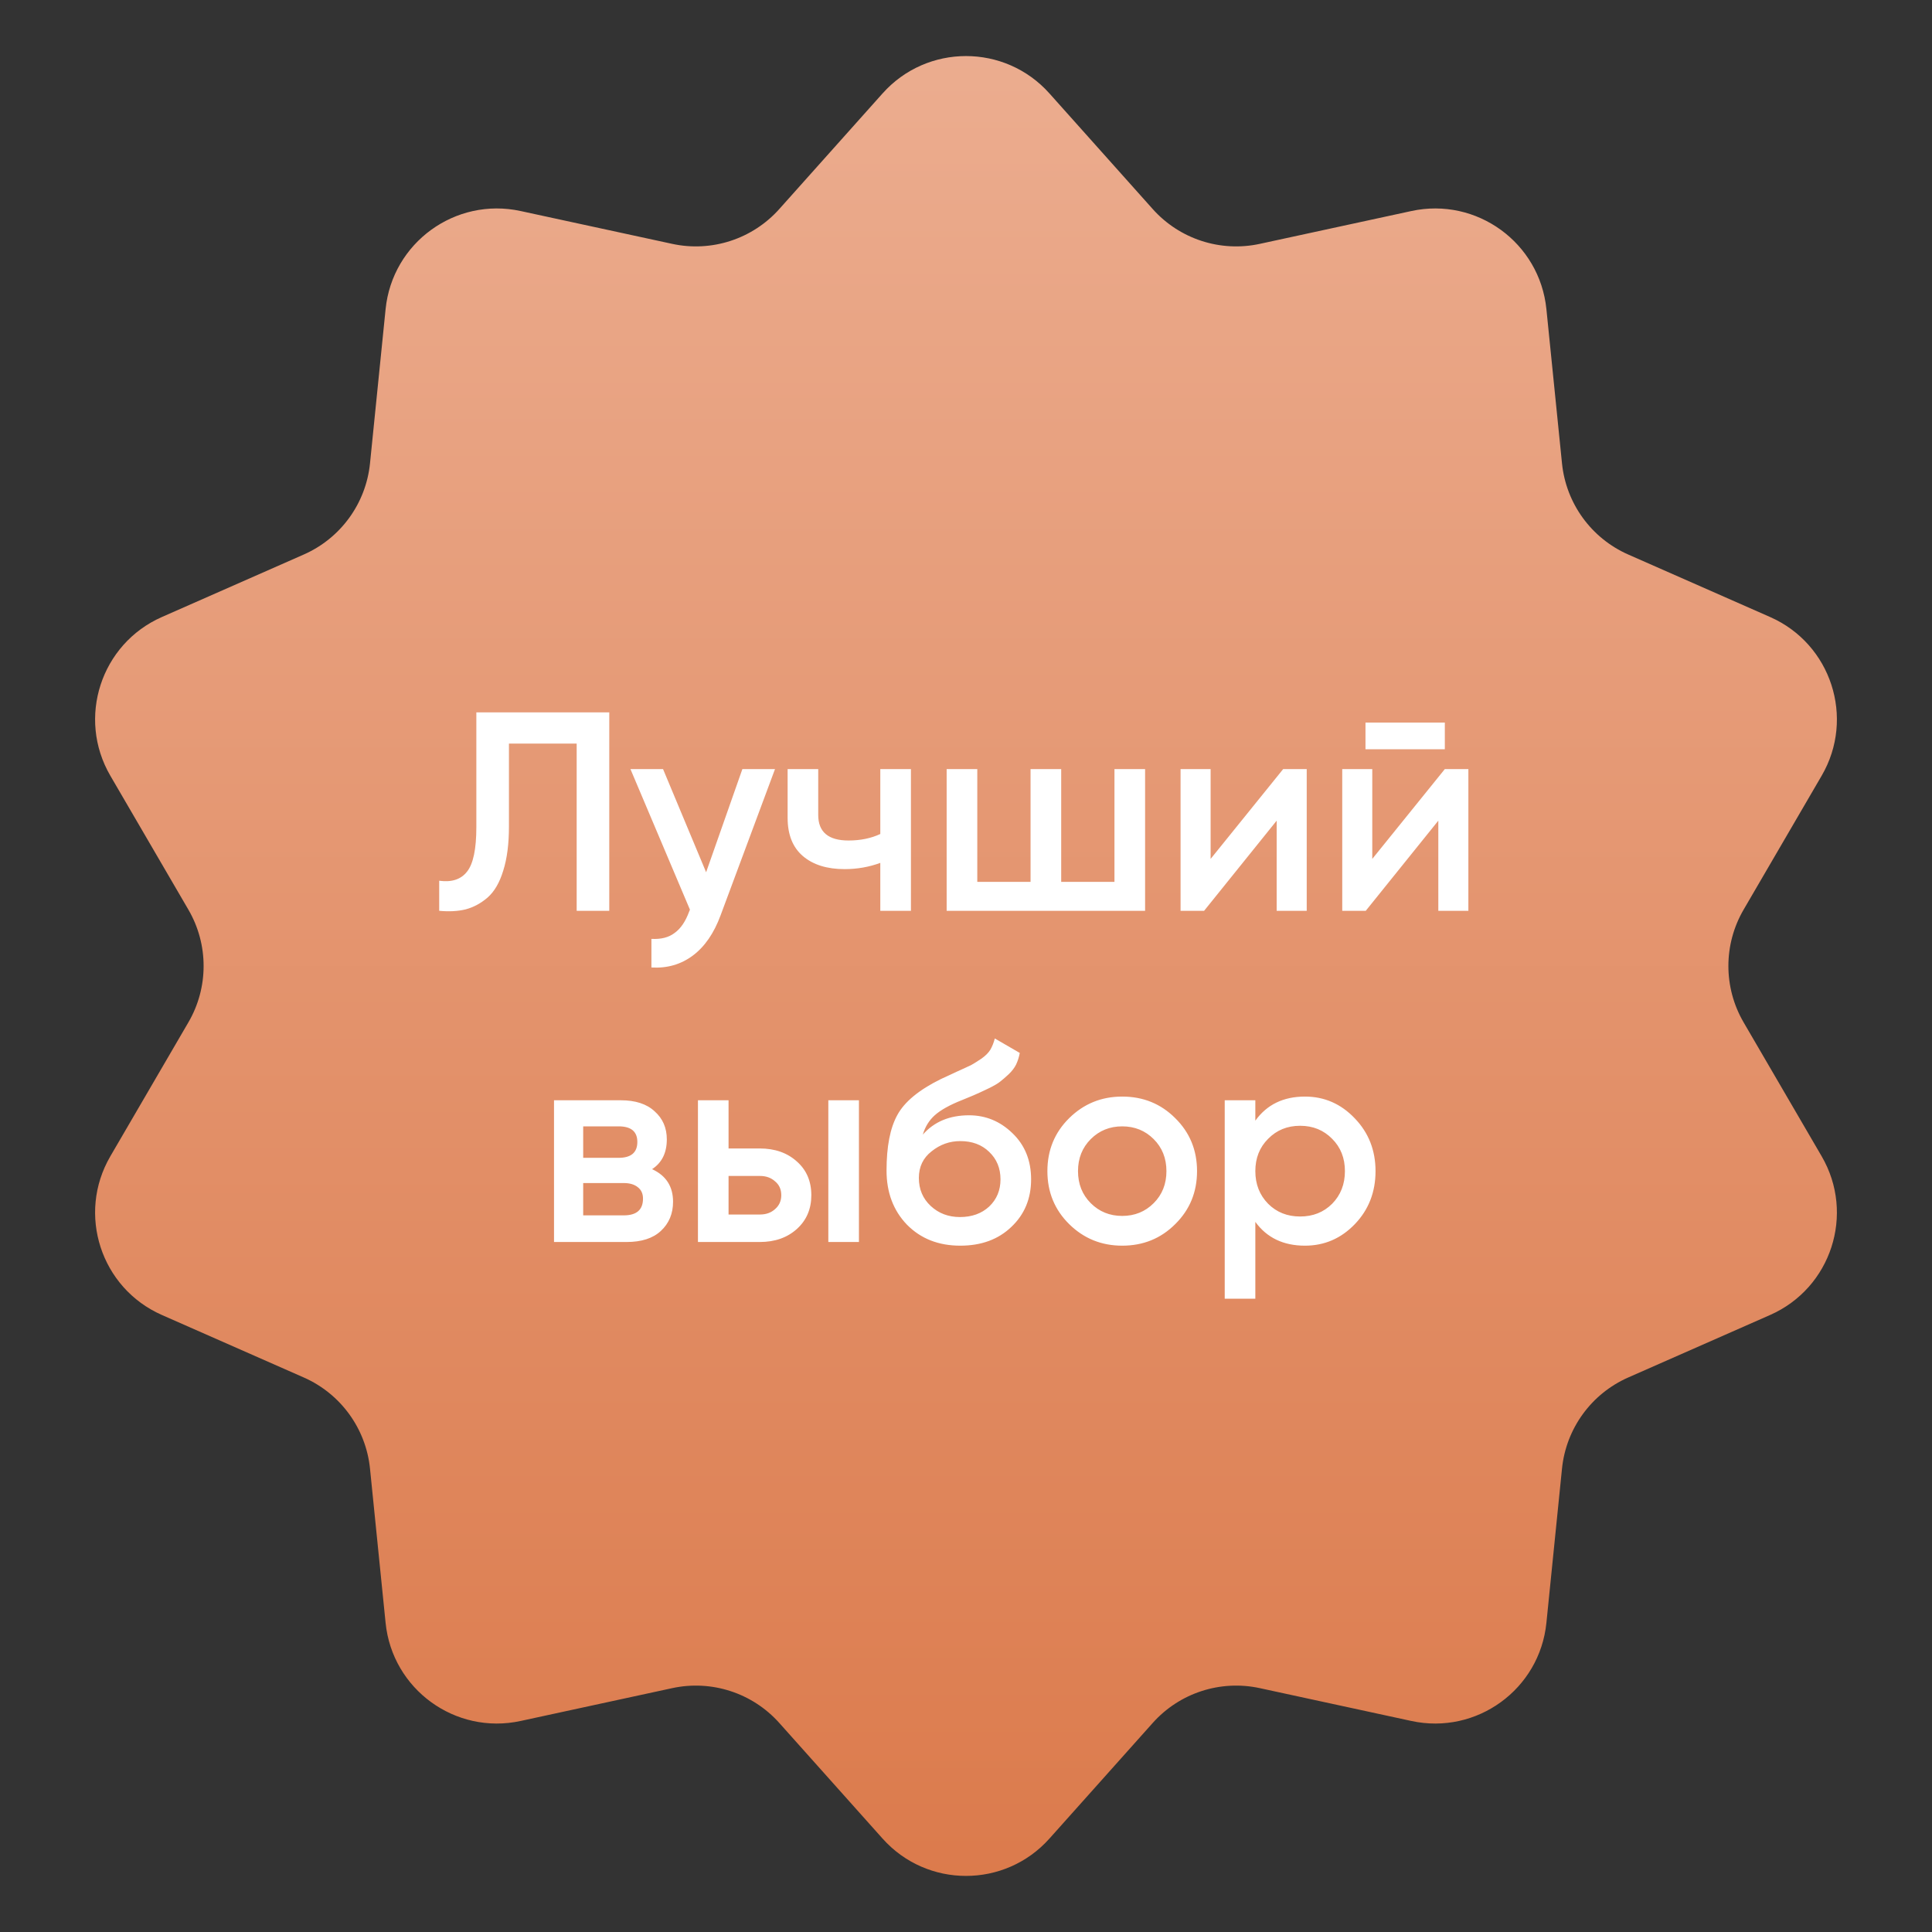 <?xml version="1.0" encoding="UTF-8"?> <svg xmlns="http://www.w3.org/2000/svg" width="70" height="70" viewBox="0 0 70 70" fill="none"><rect x="0" y="0" width="70" height="70" fill="#333333" stroke="none"/> <path d="M31.977 3.385C33.588 1.58 36.412 1.58 38.023 3.385L41.765 7.574C42.738 8.663 44.221 9.145 45.647 8.835L51.137 7.646C53.501 7.133 55.786 8.793 56.029 11.2L56.594 16.788C56.741 18.241 57.657 19.502 58.993 20.091L64.133 22.355C66.348 23.33 67.22 26.015 66.002 28.106L63.174 32.959C62.439 34.22 62.439 35.78 63.174 37.041L66.002 41.894C67.22 43.985 66.348 46.67 64.133 47.645L58.993 49.909C57.657 50.498 56.741 51.759 56.594 53.212L56.029 58.8C55.786 61.207 53.501 62.867 51.137 62.354L45.647 61.165C44.221 60.855 42.738 61.337 41.765 62.426L38.023 66.615C36.412 68.419 33.588 68.419 31.977 66.615L28.235 62.426C27.262 61.337 25.779 60.855 24.353 61.165L18.863 62.354C16.499 62.867 14.214 61.207 13.971 58.8L13.406 53.212C13.259 51.759 12.343 50.498 11.007 49.909L5.867 47.645C3.652 46.67 2.78 43.985 3.998 41.894L6.826 37.041C7.561 35.78 7.561 34.22 6.826 32.959L3.998 28.106C2.78 26.015 3.652 23.33 5.867 22.355L11.007 20.091C12.343 19.502 13.259 18.241 13.406 16.788L13.971 11.2C14.214 8.793 16.499 7.133 18.863 7.646L24.353 8.835C25.779 9.145 27.262 8.663 28.235 7.574L31.977 3.385Z" fill="url(#paint0_linear)"></path> <path d="M15.913 33V31.911C16.365 31.973 16.701 31.863 16.92 31.583C17.146 31.302 17.259 30.765 17.259 29.97V25.811H22.075V33H20.894V26.941H18.44V29.95C18.44 30.58 18.371 31.11 18.234 31.542C18.104 31.973 17.916 32.298 17.669 32.517C17.423 32.73 17.156 32.873 16.868 32.949C16.588 33.017 16.269 33.034 15.913 33ZM26.898 27.865H28.08L26.108 33.164C25.868 33.815 25.532 34.301 25.101 34.623C24.67 34.944 24.17 35.088 23.602 35.054V34.017C23.951 34.037 24.232 33.965 24.444 33.801C24.663 33.644 24.838 33.387 24.968 33.031L24.998 32.959L22.842 27.865H24.023L25.584 31.603L26.898 27.865ZM31.895 27.865H33.005V33H31.895V31.264C31.485 31.415 31.053 31.49 30.601 31.49C29.965 31.49 29.461 31.333 29.091 31.018C28.722 30.703 28.537 30.241 28.537 29.631V27.865H29.646V29.529C29.646 30.145 30.012 30.453 30.745 30.453C31.176 30.453 31.56 30.374 31.895 30.217V27.865ZM40.379 27.865H41.489V33H34.299V27.865H35.409V31.952H37.339V27.865H38.449V31.952H40.379V27.865ZM46.492 27.865H47.345V33H46.256V29.734L43.627 33H42.774V27.865H43.863V31.12L46.492 27.865ZM49.474 27.146V26.18H52.349V27.146H49.474ZM52.349 27.865H53.202V33H52.113V29.734L49.484 33H48.632V27.865H49.72V31.12L52.349 27.865ZM23.626 42.361C24.133 42.593 24.386 42.987 24.386 43.542C24.386 43.973 24.239 44.326 23.944 44.599C23.657 44.867 23.243 45 22.702 45H20.073V39.865H22.496C23.023 39.865 23.431 39.998 23.718 40.265C24.013 40.526 24.16 40.864 24.16 41.282C24.16 41.768 23.982 42.128 23.626 42.361ZM22.414 40.81H21.13V41.95H22.414C22.866 41.95 23.092 41.758 23.092 41.375C23.092 40.998 22.866 40.81 22.414 40.81ZM22.599 44.035C23.065 44.035 23.297 43.833 23.297 43.429C23.297 43.251 23.236 43.114 23.113 43.018C22.989 42.915 22.818 42.864 22.599 42.864H21.13V44.035H22.599ZM27.527 41.611C28.075 41.611 28.523 41.768 28.872 42.083C29.221 42.391 29.396 42.799 29.396 43.305C29.396 43.805 29.221 44.213 28.872 44.528C28.523 44.843 28.075 45 27.527 45H25.288V39.865H26.397V41.611H27.527ZM30.012 39.865H31.121V45H30.012V39.865ZM27.537 44.004C27.756 44.004 27.938 43.939 28.081 43.809C28.232 43.679 28.307 43.511 28.307 43.305C28.307 43.093 28.232 42.925 28.081 42.802C27.938 42.672 27.756 42.607 27.537 42.607H26.397V44.004H27.537ZM34.792 45.133C34.004 45.133 33.361 44.88 32.861 44.373C32.368 43.86 32.121 43.206 32.121 42.412C32.121 41.542 32.251 40.871 32.512 40.399C32.772 39.92 33.299 39.485 34.093 39.095C34.223 39.033 34.415 38.944 34.668 38.828C34.928 38.711 35.106 38.629 35.202 38.581C35.298 38.526 35.418 38.451 35.562 38.355C35.706 38.252 35.812 38.146 35.88 38.037C35.949 37.92 36.003 37.783 36.044 37.626L36.948 38.15C36.921 38.3 36.876 38.441 36.815 38.571C36.753 38.694 36.664 38.81 36.548 38.92C36.431 39.029 36.329 39.119 36.24 39.187C36.157 39.255 36.017 39.338 35.819 39.434C35.62 39.529 35.473 39.598 35.377 39.639C35.288 39.68 35.117 39.752 34.863 39.855C34.412 40.033 34.08 40.218 33.867 40.409C33.662 40.594 33.518 40.827 33.436 41.108C33.847 40.642 34.405 40.409 35.11 40.409C35.712 40.409 36.236 40.625 36.681 41.056C37.133 41.488 37.359 42.046 37.359 42.73C37.359 43.429 37.12 44.004 36.64 44.456C36.168 44.908 35.552 45.133 34.792 45.133ZM34.781 44.096C35.213 44.096 35.565 43.969 35.839 43.716C36.113 43.456 36.25 43.127 36.25 42.73C36.25 42.326 36.113 41.994 35.839 41.734C35.572 41.474 35.223 41.344 34.792 41.344C34.408 41.344 34.062 41.467 33.754 41.714C33.446 41.953 33.292 42.275 33.292 42.679C33.292 43.09 33.436 43.429 33.723 43.696C34.011 43.963 34.364 44.096 34.781 44.096ZM40.66 45.133C39.907 45.133 39.267 44.873 38.739 44.353C38.212 43.833 37.949 43.192 37.949 42.432C37.949 41.672 38.212 41.032 38.739 40.512C39.267 39.992 39.907 39.731 40.66 39.731C41.42 39.731 42.06 39.992 42.58 40.512C43.108 41.032 43.371 41.672 43.371 42.432C43.371 43.192 43.108 43.833 42.58 44.353C42.06 44.873 41.42 45.133 40.66 45.133ZM39.52 43.593C39.828 43.901 40.208 44.055 40.66 44.055C41.112 44.055 41.492 43.901 41.8 43.593C42.108 43.285 42.262 42.898 42.262 42.432C42.262 41.967 42.108 41.58 41.8 41.272C41.492 40.964 41.112 40.81 40.66 40.81C40.208 40.81 39.828 40.964 39.52 41.272C39.212 41.58 39.058 41.967 39.058 42.432C39.058 42.898 39.212 43.285 39.52 43.593ZM47.281 39.731C47.986 39.731 48.588 39.995 49.088 40.522C49.588 41.042 49.838 41.679 49.838 42.432C49.838 43.192 49.588 43.833 49.088 44.353C48.588 44.873 47.986 45.133 47.281 45.133C46.5 45.133 45.901 44.846 45.483 44.271V47.054H44.374V39.865H45.483V40.604C45.901 40.022 46.5 39.731 47.281 39.731ZM45.946 43.614C46.254 43.922 46.64 44.076 47.106 44.076C47.572 44.076 47.958 43.922 48.267 43.614C48.575 43.299 48.729 42.905 48.729 42.432C48.729 41.96 48.575 41.57 48.267 41.262C47.958 40.947 47.572 40.789 47.106 40.789C46.64 40.789 46.254 40.947 45.946 41.262C45.637 41.57 45.483 41.96 45.483 42.432C45.483 42.905 45.637 43.299 45.946 43.614Z" fill="white"></path> <defs> <linearGradient id="paint0_linear" x1="35" y1="0" x2="35" y2="70" gradientUnits="userSpaceOnUse"> <stop stop-color="#ECAE91"></stop> <stop offset="1" stop-color="#DB794A"></stop> </linearGradient> </defs> </svg> 